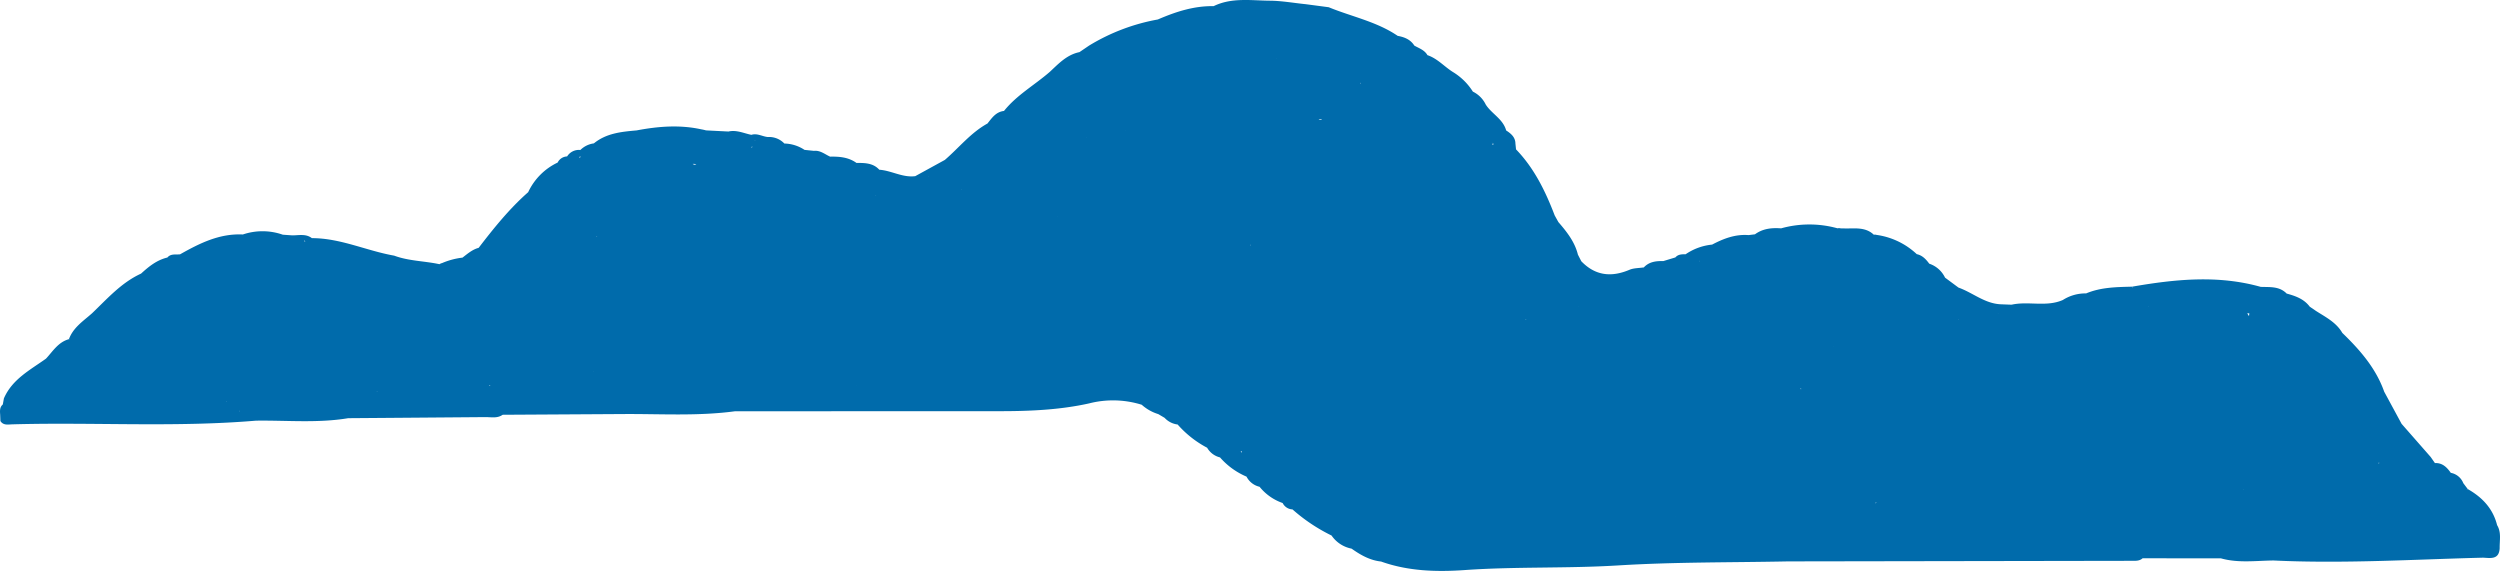 <?xml version="1.0" encoding="UTF-8"?> <svg xmlns="http://www.w3.org/2000/svg" id="Слой_1" data-name="Слой 1" width="873.24" height="199.43" viewBox="0 0 873.24 199.43"> <defs> <style> .cls-1 { fill: #006bab; } </style> </defs> <path class="cls-1" d="M872.224,183.426l.001-.001c-1.44-5.791-5.192-9.72-10.251-12.595-.091.092-.181.184-.272.275l-.061-.072-0-0.0.331-.202q-.776-1.028-1.548-2.058h-.001a5.822,5.822,0,0,0-4.367-3.611l-.001-.002c-1.357-1.928-2.918-3.529-5.546-3.414q-.744-1.065-1.488-2.13-5.076-5.788-10.153-11.574l-.003-.006q-3.038-5.612-6.077-11.224h.003c-2.912-8.227-8.475-14.586-14.627-20.529l-0.0 0v-0c-2.118-3.664-5.782-5.494-9.169-7.653q-1.106-.756-2.212-1.512l-.002-.001c-2.011-2.7-4.978-3.736-8.057-4.577l-.001-.001c-2.541-2.602-5.861-2.217-9.051-2.335-14.968-4.221-29.945-2.669-44.925-.076a2.701,2.701,0,0,0,.235.294l-.144.003-.001 0-.09-.296c-5.452.141-10.918.196-16.07,2.359l.001.001a14.598,14.598,0,0,0-8.133,2.299l-.008.003c-5.784,2.536-12.008.319-17.904,1.64q-1.807-.069-3.613-.139c-5.675-.171-9.886-4.05-14.923-5.834l-4.704-3.485h-0l.001-.001a9.431,9.431,0,0,0-5.516-4.871l-.003-.003c-1.13-1.529-2.382-2.898-4.363-3.325l.001-.001a25.685,25.685,0,0,0-14.054-6.724l-.001-.001a1.646,1.646,0,0,0-.928-.047c-2.691-2.563-6.066-2.237-9.373-2.192l-2.267-.044-.002 0a2.156,2.156,0,0,0-1.043-.016,36.759,36.759,0,0,0-19.704.01l-.005.001c-3.26-.241-6.393.07-9.133,2.085l-.001-.001q-1.111.137-2.222.275h-0l0-0c-4.637-.361-8.763,1.216-12.749,3.322l-.002 0a19.78,19.78,0,0,0-9.244,3.368c-1.308.001-2.618-.007-3.576,1.106l-.005.002q-2.103.638-4.206,1.277c-2.569-.055-5.027.222-6.884,2.288l-.025-.071-0.0 0c-1.647.257-3.43.196-4.918.826-6.324,2.677-11.95,2.09-16.83-2.986v0h0q-.591-1.155-1.183-2.31l-0-0h.001c-1.108-4.491-3.894-7.985-6.835-11.386h0q-.637-1.149-1.273-2.299h-.001c-3.226-8.431-7.127-16.471-13.504-23.076l-.004-.006q-.105-1.014-.21-2.029c-.041-2.266-1.562-3.493-3.261-4.594l-.001-.001.014-.028c-1.115-3.982-5.042-5.762-7.117-8.992a9.723,9.723,0,0,0-4.481-4.518l0.0.002-.001-.001-.033-.033-.001-.001.001 0A21.245,21.245,0,0,0,507.661,25.253v.002h0c-3.094-1.885-5.502-4.797-9.06-5.988l-.001.001c-1.016-1.811-2.935-2.397-4.588-3.345l.001-.001c-1.343-2.131-3.452-2.966-5.803-3.392l-0-0c-7.334-4.996-16.051-6.694-24.093-10.001v-.002q-4.056-.537-8.11-1.072l-.003.003C451.851,1.03,447.702.283,443.546.246,436.959.188,430.212-.934,423.914,2.149,417.013,2.026,410.647,4.12,404.423,6.805a69.804,69.804,0,0,0-24.041,9.14q-1.668,1.133-3.336,2.265c-4.383.897-7.272,4.016-10.336,6.876l-.001 0c-5.295,4.609-11.557,8.098-16.019,13.673-2.804.31-4.222,2.426-5.764,4.382l-.001-.001c-5.845,3.219-9.944,8.463-14.894,12.719h0q-5.167,2.835-10.334,5.669l-.008.004c-4.423.573-8.286-1.954-12.554-2.245-2.176-2.387-5.074-2.38-7.971-2.377L299.164,56.909l.001.001H299.164l.009.009c-2.765-1.999-5.949-2.269-9.215-2.204l-0-0c-1.835-.819-3.443-2.268-5.662-2.023q-1.639-.17-3.279-.341a13.244,13.244,0,0,0-7.044-2.218l-.002-.001a7.36,7.36,0,0,0-5.772-2.272l-0-0c-1.924-.174-3.705-1.411-5.74-.763v.003c-2.651-.539-5.195-1.81-8.02-1.161v.002l-7.834-.397a15.096,15.096,0,0,0-1.685-.377c-7.518-1.643-15.035-1.044-22.553.385-5.309.468-10.606.976-14.957,4.553l-0-.018h-.001l.001-.001-.001.001a8.228,8.228,0,0,0-4.683,2.299l-.006.003a4.867,4.867,0,0,0-4.629,2.247l-.003.001a3.834,3.834,0,0,0-3.307,2.148l-.001-.001A21.527,21.527,0,0,0,184.49,67.132l-.001-.001c-6.566,5.772-11.994,12.545-17.291,19.434l-.004.003c-2.212.595-3.886,2.067-5.636,3.415l0.0.001a25.532,25.532,0,0,0-7.112,1.895,3.023,3.023,0,0,0-.95.404c-5.248-1.137-10.722-1.086-15.825-2.991l.001.002h-0c-9.651-1.697-18.717-6.118-28.734-6.11H108.939c-2.094-1.608-4.512-.964-6.836-.971l.001.001q-1.664-.118-3.328-.236v-.001a21.386,21.386,0,0,0-13.947-.073c-8.178-.403-15.113,3.084-21.934,6.93-1.529.173-3.225-.312-4.432,1.121l-0-.001c-3.681.866-6.488,3.148-9.186,5.608-6.906,3.166-11.806,8.785-17.137,13.876-3.04,2.699-6.575,4.96-8.062,9.031.07.036.14.07.209.106l-.115.061-0.0 0-.094-.167c-3.736,1.026-5.611,4.223-8.014,6.803l-0-.001c-5.533,3.965-11.796,7.164-14.701,13.884q-.194,1.063-.387,2.126c-1.134.988-1.01,2.293-.915,3.59l.001 0-.001.001q.042,1.097.085,2.195H.144c1.039,1.6,2.699,1.196,4.152,1.155,28.381-.798,56.803,1.106,85.158-1.29,10.731-.144,21.495.918,32.181-.863l.002.001q23.928-.181,47.856-.379c2.046-.02,4.2.526,6.079-.816q21.097-.127,42.194-.254c12.997-.083,26.018.777,38.974-.971h0q46.271-.014,92.542-.027c10.475-.002,21.006-.457,31.17-2.726a33.721,33.721,0,0,1,18.349.48v-0h0a15.33,15.33,0,0,0,5.777,3.267l.001-.001q1.104.651,2.208,1.302a7.403,7.403,0,0,0,4.556,2.332,36.205,36.205,0,0,0,10.308,8.12,7.13,7.13,0,0,0,4.501,3.376l.228-.262 0.0 0.0.006.003c-.079.087-.157.173-.236.26a25.479,25.479,0,0,0,9.251,6.708l.002.001a6.844,6.844,0,0,0,4.565,3.548l.001.002a17.839,17.839,0,0,0,8.057,5.673,4.004,4.004,0,0,0,3.439,2.228l0.0.001a60.498,60.498,0,0,0,13.639,9.119l.003.001a11.022,11.022,0,0,0,6.991,4.582l.001.001c3.123,2.203,6.389,4.081,10.298,4.503l.146-.166h0l.009-.001c-.052.055-.103.111-.155.166,9.478,3.394,19.45,3.665,29.189,2.983,17.854-1.251,35.729-.519,53.589-1.62,19.738-1.216,39.565-1.002,59.353-1.41q60.045-.1,120.09-.201c1.329-.002,2.689.107,3.785-.888q13.679.013,27.359.026l0-.001c6.056,1.704,12.218.818,18.347.746v-.002l0.0 0c24.434,1.168,48.831-.366,73.24-.981l.001-.001v.002c2.634.137,5.544.753,5.775-3.288h-0C873.061,188.79,873.79,185.981,872.224,183.426ZM593.748,91.111c.013.03.034.064.049.094h-.207v-0C593.642,91.172,593.696,91.144,593.748,91.111ZM335.774,66.008c.007.041.01.08.018.122l-.097-.001C335.721,66.087,335.749,66.049,335.774,66.008Zm348.338,45.718c-.057.011-.117.018-.177.025.025-.034.048-.069.073-.104C684.042,111.675,684.079,111.697,684.113,111.726ZM299.165,134.561c-.01-.012-.022-.02-.032-.032h.049C299.176,134.541,299.171,134.551,299.165,134.561ZM208.614,82.52c-.085.064-.175.137-.263.207-0-.048.005-.091.004-.14A.86.86,0,0,1,208.614,82.52Zm-1.149,47.447-.002-.002c-.038-.038-.076-.073-.113-.11.008-.015.012-.029.02-.044.033.05.056.106.093.155l.002.002Zm22.915-34.198 0-0v0ZM379.374,47.885c.004.051.008.101.011.152-.019-.049-.031-.097-.051-.145Zm81.23-5.972a.892.892,0,0,1,1.19-.082A11.13,11.13,0,0,0,460.604,41.913ZM436.622,85.508c.044.003.087.003.13.005.013.107.027.217.038.319A1.227,1.227,0,0,1,436.622,85.508ZM629.115,135.665c0.0.113.001.21.001.32-.09-.061-.181-.131-.271-.187C628.935,135.754,629.028,135.714,629.115,135.665ZM783.677,171.003h.077c.009.02.018.039.027.059l-.011.043C783.741,171.068,783.707,171.038,783.677,171.003ZM640.448,120.922c.026-.026.053-.05.079-.075h.055C640.537,120.874,640.493,120.893,640.448,120.922Zm14.709,54.609c.104.011.21.016.312.032-.115.099-.232.184-.349.269C655.134,175.737,655.144,175.632,655.156,175.531ZM533.028,111.717c-.056.006-.103.003-.159.01.07-.089.146-.169.216-.257Q533.054,111.593,533.028,111.717ZM393.082,45.61l-.034-.046c.027.001.055-.001.082 0C393.114,45.581,393.099,45.594,393.082,45.61Zm82.206-16.701c.013.065.022.134.04.193-.101.002-.198-.002-.3.002C475.116,29.033,475.201,28.975,475.288,28.909Zm-29.502-8.3c-.025-.025-.051-.051-.076-.077h.079C445.786,20.559,445.788,20.583,445.786,20.609ZM369.523,75.724l.015.045-.064-.001C369.489,75.752,369.507,75.74,369.523,75.724ZM314.446,90.75c-.059-.05-.118-.097-.177-.151A1.449,1.449,0,0,1,314.446,90.75Zm271.073,89.657c-.058-.006-.116-.016-.174-.024C585.404,180.384,585.461,180.4,585.519,180.407Zm-414.721-45.883h0l.003.005h.466c-.053.067-.092.139-.138.208-.102-.069-.203-.138-.328-.208l-.005-.005ZM785.677,109.448q-.056.49-.111.98c-.195-.328-.395-.655-.624-.979Q785.31,109.448,785.677,109.448Zm-101.568,2.297.004-.017h.011Zm-552.472,25.062.207-0h0l-.177.117C131.654,136.882,131.651,136.85,131.636,136.806Zm699.137,25.077c-.006-.078-.009-.153-.013-.229.138.014.274.032.412.048C831.039,161.763,830.908,161.814,830.774,161.883Zm-80.205-54.716-.086.086c-.011-.028-.026-.057-.038-.086Zm-199.343.07c-.008-.024-.017-.045-.025-.069.022.018.045.031.067.048ZM306.002,68.41v-0c-.038-.001-.076-.001-.113-.001.017-.034.042-.074.058-.108.018.036.037.076.055.109V68.41ZM242.088,57.343c-.046-.027-.091-.046-.137-.072.174-.013.347-.027.521-.043.255.084.509.18.761.282A1.479,1.479,0,0,1,242.088,57.343Zm-162.947,83.103-.003-.001q0-.109 0-.219l-.003-.003h0l.002.003h.117A1.401,1.401,0,0,0,79.141,140.446Zm618.78-30.92-.055-.054.115-.003A.692.692,0,0,0,697.92,109.526Zm-614.338,34.118c-0-.072 0-.145-.003-.213a1.906,1.906,0,0,1,.139.213Zm350.247,13.975c-.023.145-.041.289-.052.433-.153-.081-.303-.163-.468-.238A5.338,5.338,0,0,0,433.829,157.619Zm87.29-107.112c.099-.111.182-.225.29-.335l-.001-.001h.001q-.166-.165-.332-.331a.786.786,0,0,1,.332.331v.001a1.443,1.443,0,0,1,.446.142A2.819,2.819,0,0,1,521.119,50.507ZM262.913,51.29c-.132.086-.281.176-.447.269,0-.082-.001-.164-.001-.246A2.062,2.062,0,0,1,262.913,51.29Zm-53.151,3.442c.004-.01.01-.014.014-.023l.008.023ZM324.294,61.666c-.011-.028-.024-.058-.036-.087l.08.001C324.326,61.611,324.307,61.636,324.294,61.666Zm-60.552-12.612c.01.055.023.115.032.167-.057-.065-.112-.13-.16-.192l-0-0h0Zm-1.278-1.245.001.099-.024-0C262.451,47.876,262.456,47.842,262.464,47.809Zm-59.575,6.922h0c-.17.158-.337.321-.505.481.03-.161.054-.324.075-.49ZM106.641,84.344h-.001c-.105 0-.209.001-.314.001a3.546,3.546,0,0,0-.003-.419,1.895,1.895,0,0,1,.317.417Zm111.109,59.304h.035c-.001.048-.002.096-.003.144A1.318,1.318,0,0,0,217.75,143.648Z"></path> </svg> 